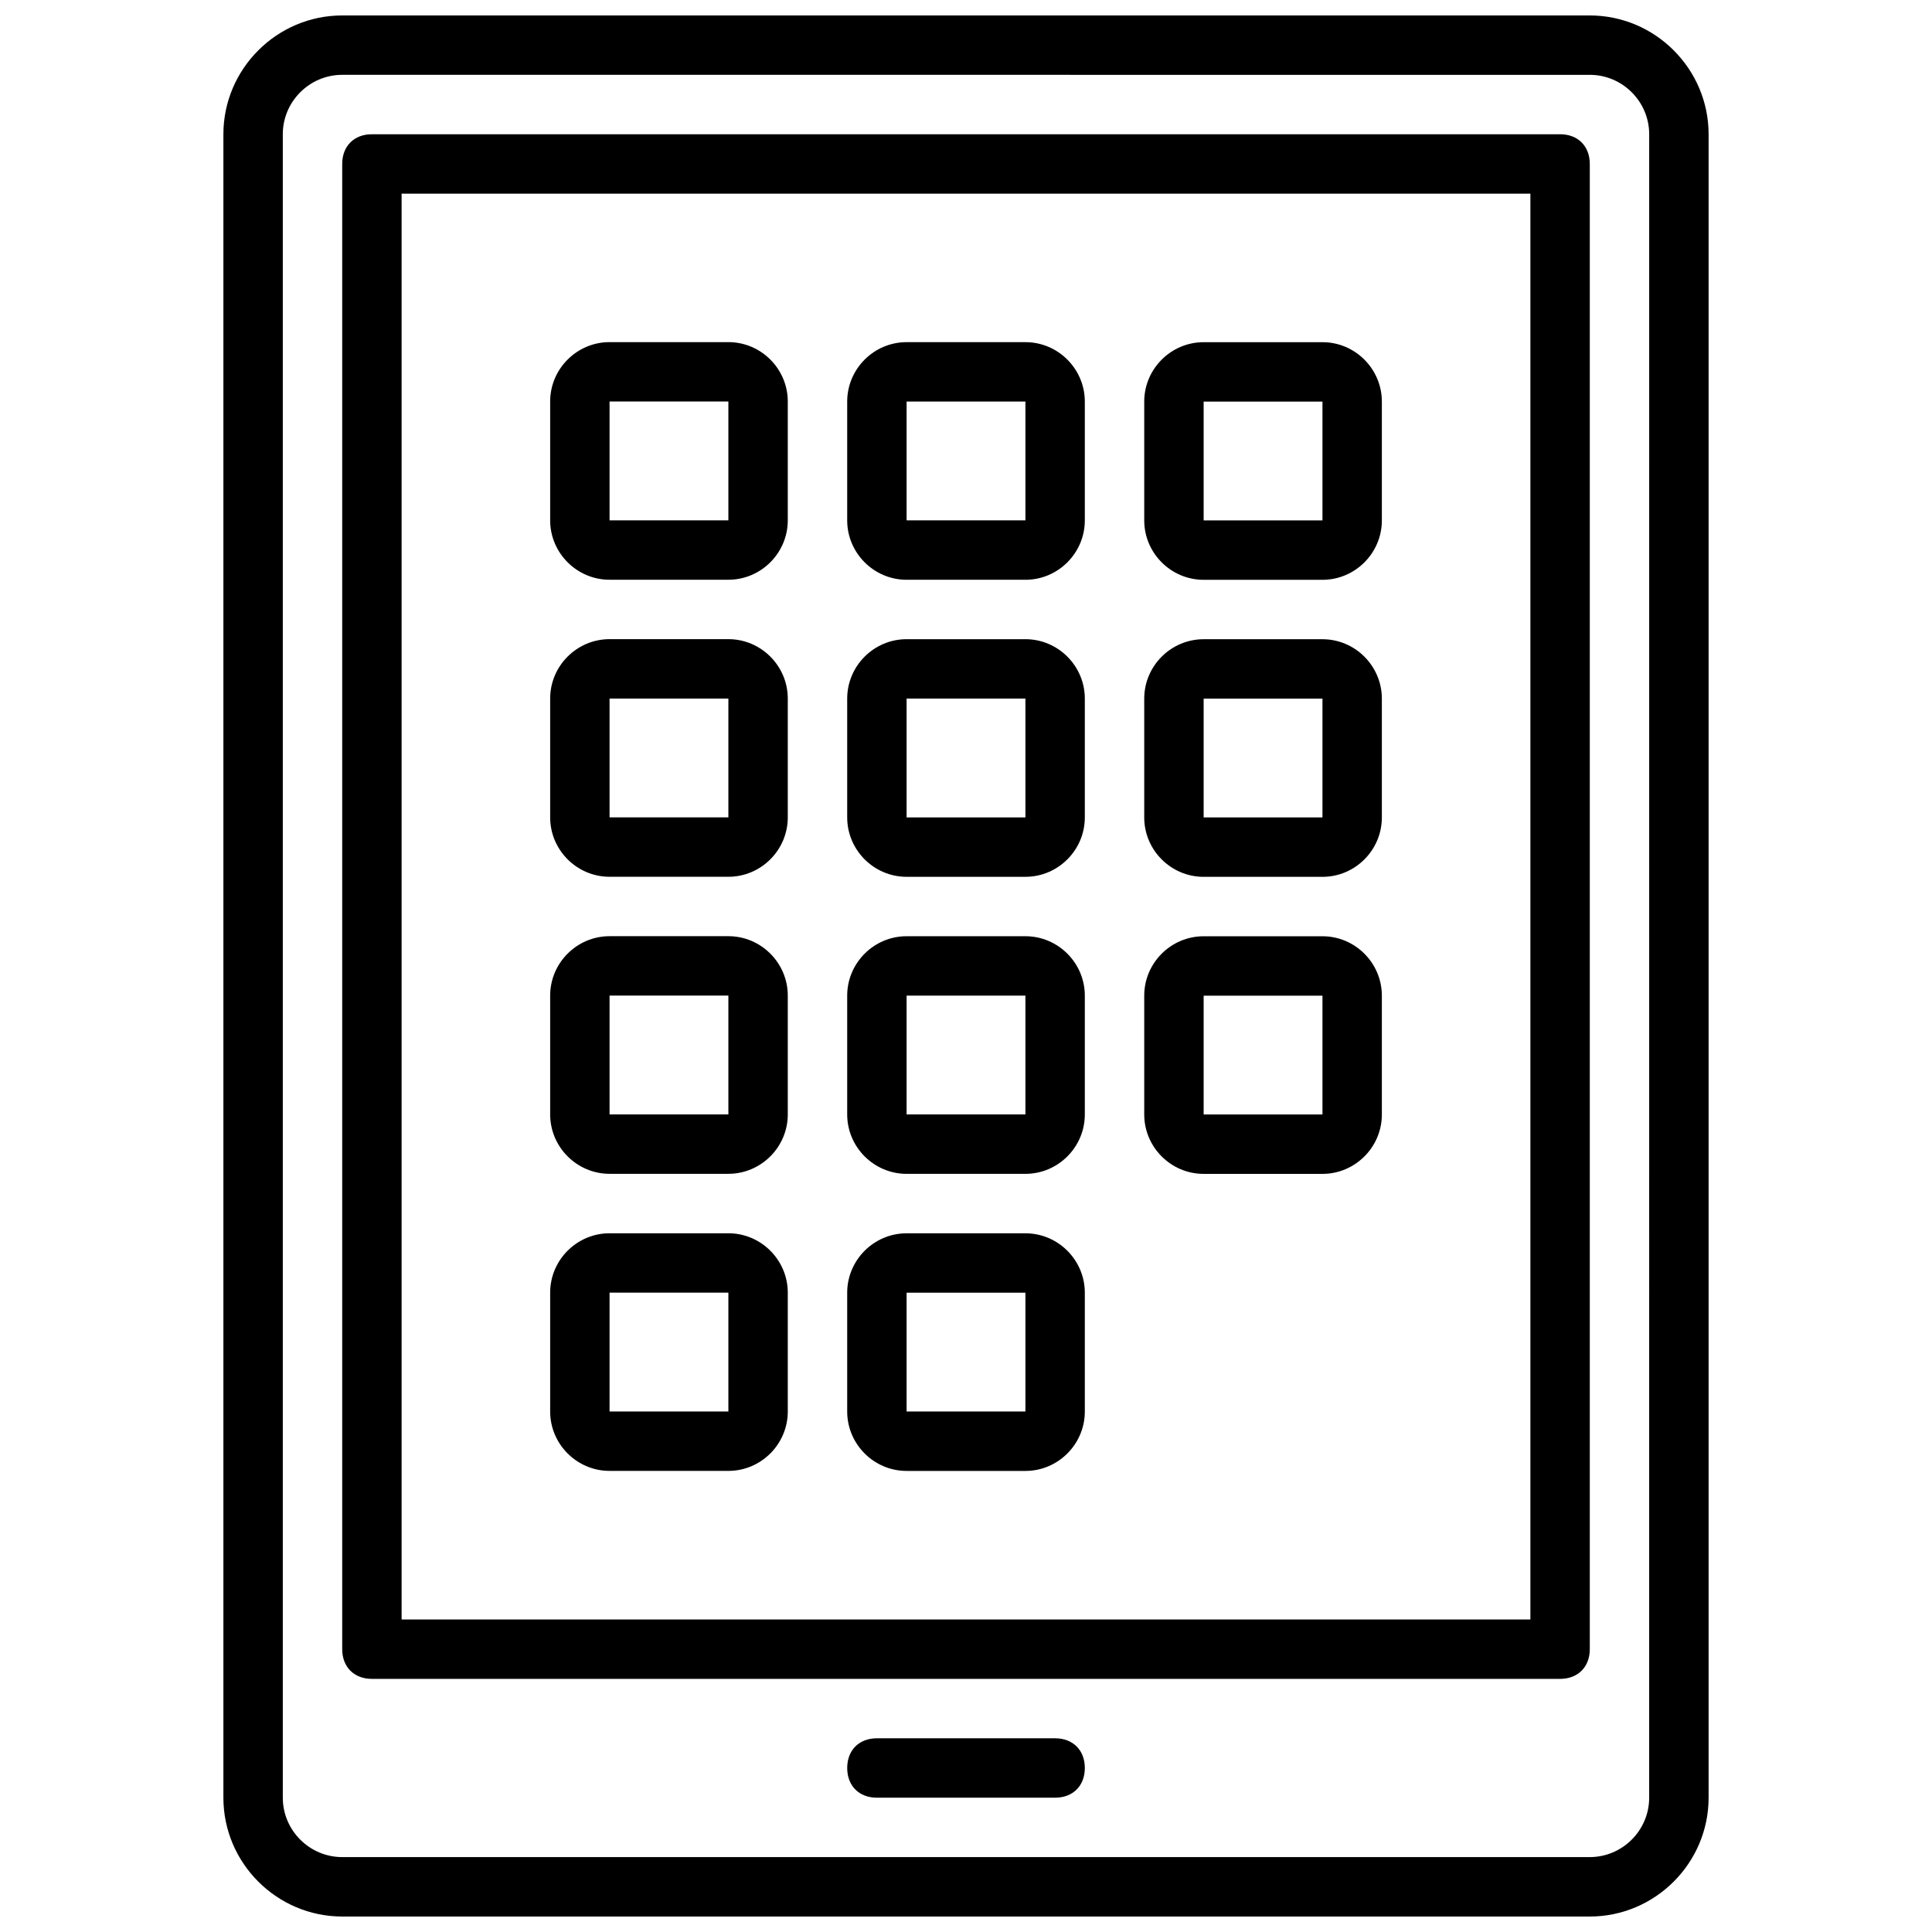 <?xml version="1.0" encoding="UTF-8"?>
<!-- Uploaded to: SVG Repo, www.svgrepo.com, Generator: SVG Repo Mixer Tools -->
<svg width="800px" height="800px" version="1.1" viewBox="144 144 512 512" xmlns="http://www.w3.org/2000/svg">
 <defs>
  <clipPath id="a">
   <path d="m203 148.09h394v503.81h-394z"/>
  </clipPath>
 </defs>
 <g clip-path="url(#a)">
  <path d="m565.31 651.9h-330.62c-17.32 0-31.488-14.168-31.488-31.488v-440.83c0-17.32 14.168-31.488 31.488-31.488h330.62c17.32 0 31.488 14.168 31.488 31.488v440.83c0 17.32-14.172 31.488-31.488 31.488zm-330.62-488.07c-8.66 0-15.746 7.086-15.746 15.746v440.83c0 8.66 7.086 15.742 15.742 15.742h330.62c8.66 0 15.742-7.086 15.742-15.742l0.004-440.83c0-8.66-7.086-15.742-15.742-15.742zm322.75 425.09h-314.88c-4.723 0-7.871-3.148-7.871-7.871v-393.6c0-4.723 3.148-7.871 7.871-7.871h314.88c4.723 0 7.871 3.148 7.871 7.871v393.6c0 4.723-3.148 7.871-7.875 7.871zm-307.01-15.742h299.14v-377.86h-299.14zm181.06 39.359c0-4.723-3.148-7.871-7.871-7.871h-47.23c-4.723 0-7.871 3.148-7.871 7.871 0 4.723 3.148 7.871 7.871 7.871h47.23c4.719 0 7.871-3.148 7.871-7.871zm62.973-314.88h-31.488c-8.66 0-15.742-7.086-15.742-15.742v-31.488c0-8.66 7.086-15.742 15.742-15.742h31.488c8.66 0 15.742 7.086 15.742 15.742v31.488c0.004 8.656-7.082 15.742-15.742 15.742zm-31.484-47.234v31.488h31.488v-31.488zm31.484 125.95h-31.488c-8.66 0-15.742-7.086-15.742-15.742v-31.488c0-8.66 7.086-15.742 15.742-15.742h31.488c8.66 0 15.742 7.086 15.742 15.742v31.488c0.004 8.656-7.082 15.742-15.742 15.742zm-31.484-47.234v31.488h31.488v-31.488zm31.484 125.95h-31.488c-8.66 0-15.742-7.086-15.742-15.742v-31.488c0-8.66 7.086-15.742 15.742-15.742h31.488c8.66 0 15.742 7.086 15.742 15.742v31.488c0.004 8.66-7.082 15.742-15.742 15.742zm-31.484-47.23v31.488h31.488v-31.488zm-47.234 125.95h-31.488c-8.66 0-15.742-7.086-15.742-15.742v-31.488c0-8.66 7.086-15.742 15.742-15.742h31.488c8.66 0 15.742 7.086 15.742 15.742v31.488c0.004 8.656-7.082 15.742-15.742 15.742zm-31.488-47.234v31.488h31.488v-31.488zm31.488-188.93h-31.488c-8.66 0-15.742-7.086-15.742-15.742v-31.488c0-8.66 7.086-15.742 15.742-15.742h31.488c8.66 0 15.742 7.086 15.742 15.742v31.488c0.004 8.656-7.082 15.742-15.742 15.742zm-31.488-47.234v31.488h31.488v-31.488zm31.488 125.95h-31.488c-8.66 0-15.742-7.086-15.742-15.742v-31.488c0-8.66 7.086-15.742 15.742-15.742h31.488c8.66 0 15.742 7.086 15.742 15.742v31.488c0.004 8.656-7.082 15.742-15.742 15.742zm-31.488-47.234v31.488h31.488v-31.488zm31.488 125.95h-31.488c-8.66 0-15.742-7.086-15.742-15.742v-31.488c0-8.66 7.086-15.742 15.742-15.742h31.488c8.66 0 15.742 7.086 15.742 15.742v31.488c0.004 8.66-7.082 15.742-15.742 15.742zm-31.488-47.23v31.488h31.488v-31.488zm-47.23 125.95h-31.488c-8.66 0-15.742-7.086-15.742-15.742v-31.488c0-8.66 7.086-15.742 15.742-15.742h31.488c8.66 0 15.742 7.086 15.742 15.742v31.488c0 8.656-7.086 15.742-15.742 15.742zm-31.488-47.234v31.488h31.488v-31.488zm31.488-188.93h-31.488c-8.66 0-15.742-7.086-15.742-15.742v-31.488c0-8.66 7.086-15.742 15.742-15.742h31.488c8.66 0 15.742 7.086 15.742 15.742v31.488c0 8.656-7.086 15.742-15.742 15.742zm-31.488-47.234v31.488h31.488v-31.488zm31.488 125.95h-31.488c-8.66 0-15.742-7.086-15.742-15.742v-31.488c0-8.66 7.086-15.742 15.742-15.742h31.488c8.66 0 15.742 7.086 15.742 15.742v31.488c0 8.656-7.086 15.742-15.742 15.742zm-31.488-47.234v31.488h31.488v-31.488zm31.488 125.95h-31.488c-8.66 0-15.742-7.086-15.742-15.742v-31.488c0-8.66 7.086-15.742 15.742-15.742h31.488c8.66 0 15.742 7.086 15.742 15.742v31.488c0 8.66-7.086 15.742-15.742 15.742zm-31.488-47.23v31.488h31.488v-31.488z"/>
 </g>
</svg>